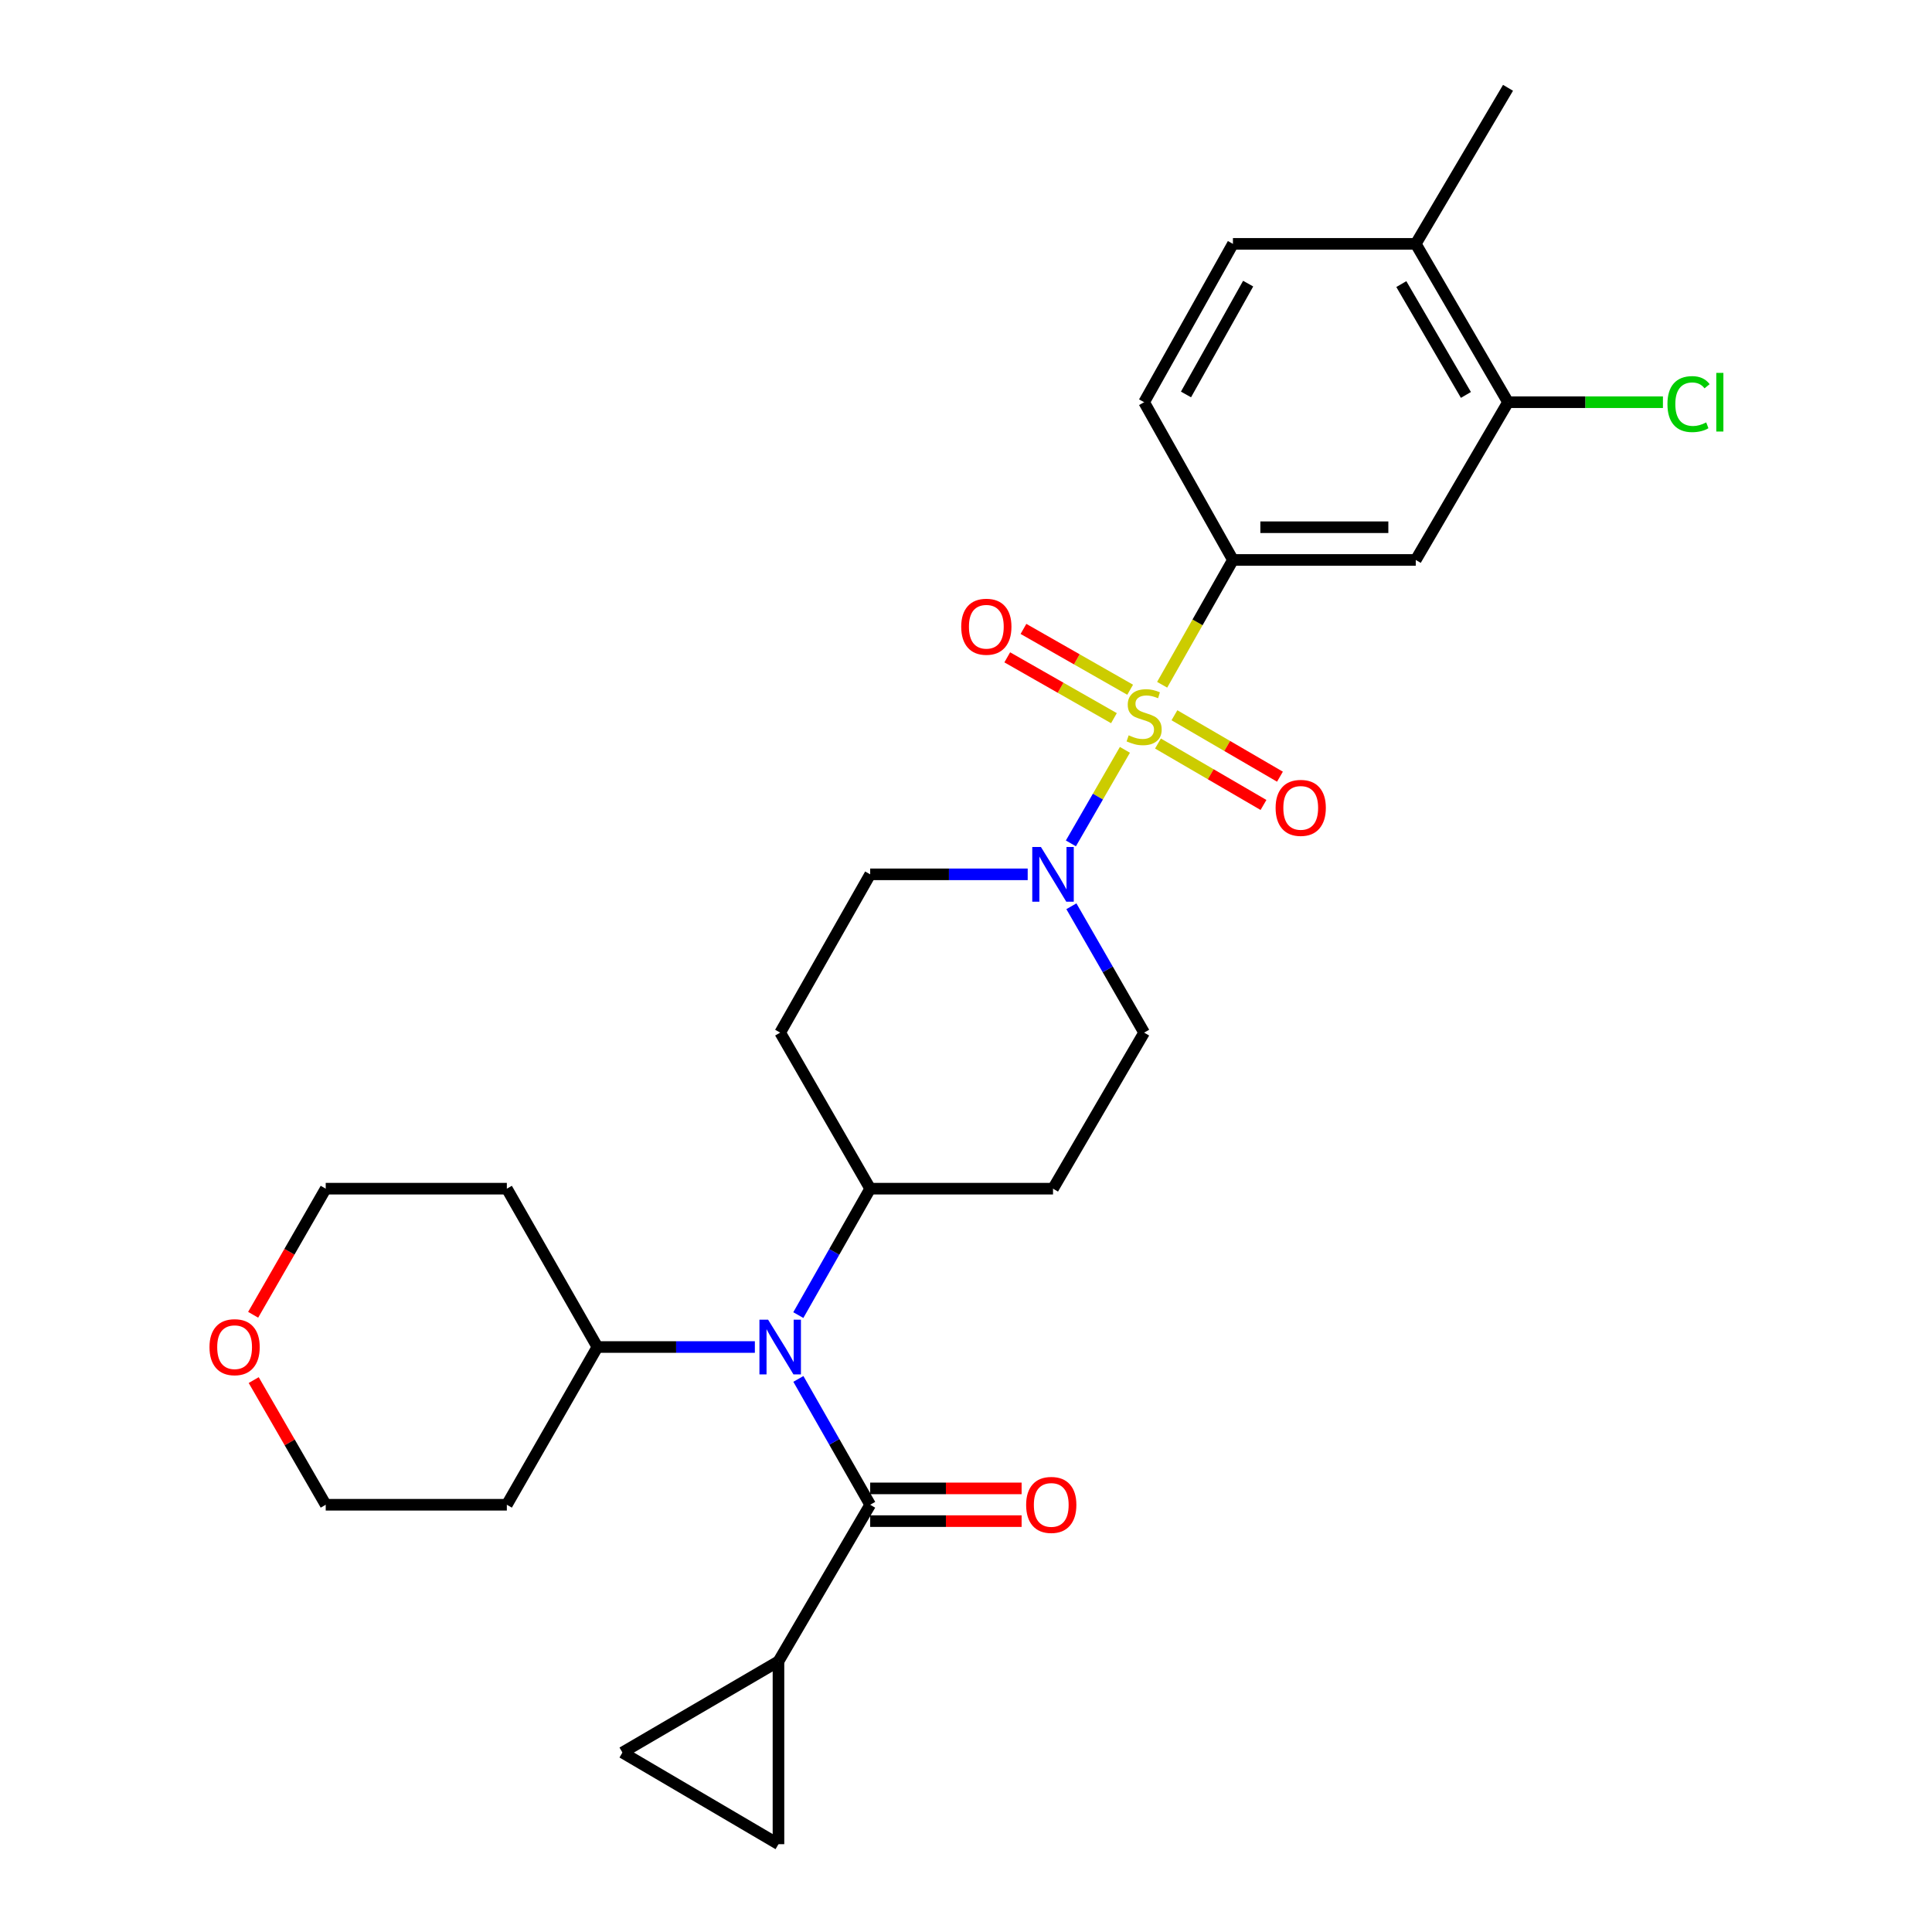 <?xml version='1.0' encoding='iso-8859-1'?>
<svg version='1.1' baseProfile='full'
              xmlns='http://www.w3.org/2000/svg'
                      xmlns:rdkit='http://www.rdkit.org/xml'
                      xmlns:xlink='http://www.w3.org/1999/xlink'
                  xml:space='preserve'
width='1000px' height='1000px' viewBox='0 0 1000 1000'>
<!-- END OF HEADER -->
<rect style='opacity:1.0;fill:#FFFFFF;stroke:none' width='1000' height='1000' x='0' y='0'> </rect>
<path class='bond-1' d='M 582.246,388.12 L 568.268,412.329' style='fill:none;fill-rule:evenodd;stroke:#CCCC00;stroke-width:6px;stroke-linecap:butt;stroke-linejoin:miter;stroke-opacity:1' />
<path class='bond-1' d='M 568.268,412.329 L 554.289,436.537' style='fill:none;fill-rule:evenodd;stroke:#0000FF;stroke-width:6px;stroke-linecap:butt;stroke-linejoin:miter;stroke-opacity:1' />
<path class='bond-2' d='M 601.528,354.433 L 619.846,322.131' style='fill:none;fill-rule:evenodd;stroke:#CCCC00;stroke-width:6px;stroke-linecap:butt;stroke-linejoin:miter;stroke-opacity:1' />
<path class='bond-2' d='M 619.846,322.131 L 638.165,289.829' style='fill:none;fill-rule:evenodd;stroke:#000000;stroke-width:6px;stroke-linecap:butt;stroke-linejoin:miter;stroke-opacity:1' />
<path class='bond-9' d='M 599.363,384.853 L 626.671,400.751' style='fill:none;fill-rule:evenodd;stroke:#CCCC00;stroke-width:6px;stroke-linecap:butt;stroke-linejoin:miter;stroke-opacity:1' />
<path class='bond-9' d='M 626.671,400.751 L 653.978,416.649' style='fill:none;fill-rule:evenodd;stroke:#FF0000;stroke-width:6px;stroke-linecap:butt;stroke-linejoin:miter;stroke-opacity:1' />
<path class='bond-9' d='M 607.885,370.215 L 635.192,386.114' style='fill:none;fill-rule:evenodd;stroke:#CCCC00;stroke-width:6px;stroke-linecap:butt;stroke-linejoin:miter;stroke-opacity:1' />
<path class='bond-9' d='M 635.192,386.114 L 662.5,402.012' style='fill:none;fill-rule:evenodd;stroke:#FF0000;stroke-width:6px;stroke-linecap:butt;stroke-linejoin:miter;stroke-opacity:1' />
<path class='bond-10' d='M 584.964,357.009 L 557.352,341.266' style='fill:none;fill-rule:evenodd;stroke:#CCCC00;stroke-width:6px;stroke-linecap:butt;stroke-linejoin:miter;stroke-opacity:1' />
<path class='bond-10' d='M 557.352,341.266 L 529.741,325.523' style='fill:none;fill-rule:evenodd;stroke:#FF0000;stroke-width:6px;stroke-linecap:butt;stroke-linejoin:miter;stroke-opacity:1' />
<path class='bond-10' d='M 576.574,371.722 L 548.963,355.979' style='fill:none;fill-rule:evenodd;stroke:#CCCC00;stroke-width:6px;stroke-linecap:butt;stroke-linejoin:miter;stroke-opacity:1' />
<path class='bond-10' d='M 548.963,355.979 L 521.352,340.236' style='fill:none;fill-rule:evenodd;stroke:#FF0000;stroke-width:6px;stroke-linecap:butt;stroke-linejoin:miter;stroke-opacity:1' />
<path class='bond-0' d='M 450.407,778.86 L 431.824,746.292' style='fill:none;fill-rule:evenodd;stroke:#000000;stroke-width:6px;stroke-linecap:butt;stroke-linejoin:miter;stroke-opacity:1' />
<path class='bond-0' d='M 431.824,746.292 L 413.241,713.724' style='fill:none;fill-rule:evenodd;stroke:#0000FF;stroke-width:6px;stroke-linecap:butt;stroke-linejoin:miter;stroke-opacity:1' />
<path class='bond-4' d='M 450.407,778.86 L 402.936,859.914' style='fill:none;fill-rule:evenodd;stroke:#000000;stroke-width:6px;stroke-linecap:butt;stroke-linejoin:miter;stroke-opacity:1' />
<path class='bond-16' d='M 450.407,787.329 L 489.595,787.329' style='fill:none;fill-rule:evenodd;stroke:#000000;stroke-width:6px;stroke-linecap:butt;stroke-linejoin:miter;stroke-opacity:1' />
<path class='bond-16' d='M 489.595,787.329 L 528.783,787.329' style='fill:none;fill-rule:evenodd;stroke:#FF0000;stroke-width:6px;stroke-linecap:butt;stroke-linejoin:miter;stroke-opacity:1' />
<path class='bond-16' d='M 450.407,770.392 L 489.595,770.392' style='fill:none;fill-rule:evenodd;stroke:#000000;stroke-width:6px;stroke-linecap:butt;stroke-linejoin:miter;stroke-opacity:1' />
<path class='bond-16' d='M 489.595,770.392 L 528.783,770.392' style='fill:none;fill-rule:evenodd;stroke:#FF0000;stroke-width:6px;stroke-linecap:butt;stroke-linejoin:miter;stroke-opacity:1' />
<path class='bond-12' d='M 531.933,452.557 L 491.17,452.557' style='fill:none;fill-rule:evenodd;stroke:#0000FF;stroke-width:6px;stroke-linecap:butt;stroke-linejoin:miter;stroke-opacity:1' />
<path class='bond-12' d='M 491.17,452.557 L 450.407,452.557' style='fill:none;fill-rule:evenodd;stroke:#000000;stroke-width:6px;stroke-linecap:butt;stroke-linejoin:miter;stroke-opacity:1' />
<path class='bond-13' d='M 554.55,469.081 L 573.375,501.783' style='fill:none;fill-rule:evenodd;stroke:#0000FF;stroke-width:6px;stroke-linecap:butt;stroke-linejoin:miter;stroke-opacity:1' />
<path class='bond-13' d='M 573.375,501.783 L 592.199,534.486' style='fill:none;fill-rule:evenodd;stroke:#000000;stroke-width:6px;stroke-linecap:butt;stroke-linejoin:miter;stroke-opacity:1' />
<path class='bond-5' d='M 638.165,289.829 L 732.796,289.829' style='fill:none;fill-rule:evenodd;stroke:#000000;stroke-width:6px;stroke-linecap:butt;stroke-linejoin:miter;stroke-opacity:1' />
<path class='bond-5' d='M 652.36,272.892 L 718.602,272.892' style='fill:none;fill-rule:evenodd;stroke:#000000;stroke-width:6px;stroke-linecap:butt;stroke-linejoin:miter;stroke-opacity:1' />
<path class='bond-18' d='M 638.165,289.829 L 592.199,208.183' style='fill:none;fill-rule:evenodd;stroke:#000000;stroke-width:6px;stroke-linecap:butt;stroke-linejoin:miter;stroke-opacity:1' />
<path class='bond-3' d='M 413.21,680.697 L 431.809,647.977' style='fill:none;fill-rule:evenodd;stroke:#0000FF;stroke-width:6px;stroke-linecap:butt;stroke-linejoin:miter;stroke-opacity:1' />
<path class='bond-3' d='M 431.809,647.977 L 450.407,615.257' style='fill:none;fill-rule:evenodd;stroke:#000000;stroke-width:6px;stroke-linecap:butt;stroke-linejoin:miter;stroke-opacity:1' />
<path class='bond-17' d='M 390.716,697.214 L 349.967,697.214' style='fill:none;fill-rule:evenodd;stroke:#0000FF;stroke-width:6px;stroke-linecap:butt;stroke-linejoin:miter;stroke-opacity:1' />
<path class='bond-17' d='M 349.967,697.214 L 309.218,697.214' style='fill:none;fill-rule:evenodd;stroke:#000000;stroke-width:6px;stroke-linecap:butt;stroke-linejoin:miter;stroke-opacity:1' />
<path class='bond-6' d='M 402.936,859.914 L 402.936,954.545' style='fill:none;fill-rule:evenodd;stroke:#000000;stroke-width:6px;stroke-linecap:butt;stroke-linejoin:miter;stroke-opacity:1' />
<path class='bond-7' d='M 402.936,859.914 L 322.165,907.103' style='fill:none;fill-rule:evenodd;stroke:#000000;stroke-width:6px;stroke-linecap:butt;stroke-linejoin:miter;stroke-opacity:1' />
<path class='bond-8' d='M 732.796,289.829 L 780.55,208.183' style='fill:none;fill-rule:evenodd;stroke:#000000;stroke-width:6px;stroke-linecap:butt;stroke-linejoin:miter;stroke-opacity:1' />
<path class='bond-31' d='M 402.936,954.545 L 322.165,907.103' style='fill:none;fill-rule:evenodd;stroke:#000000;stroke-width:6px;stroke-linecap:butt;stroke-linejoin:miter;stroke-opacity:1' />
<path class='bond-22' d='M 780.55,208.183 L 820.64,208.183' style='fill:none;fill-rule:evenodd;stroke:#000000;stroke-width:6px;stroke-linecap:butt;stroke-linejoin:miter;stroke-opacity:1' />
<path class='bond-22' d='M 820.64,208.183 L 860.73,208.183' style='fill:none;fill-rule:evenodd;stroke:#00CC00;stroke-width:6px;stroke-linecap:butt;stroke-linejoin:miter;stroke-opacity:1' />
<path class='bond-29' d='M 780.55,208.183 L 732.796,126.226' style='fill:none;fill-rule:evenodd;stroke:#000000;stroke-width:6px;stroke-linecap:butt;stroke-linejoin:miter;stroke-opacity:1' />
<path class='bond-29' d='M 758.753,204.416 L 725.325,147.046' style='fill:none;fill-rule:evenodd;stroke:#000000;stroke-width:6px;stroke-linecap:butt;stroke-linejoin:miter;stroke-opacity:1' />
<path class='bond-11' d='M 450.407,615.257 L 545.039,615.257' style='fill:none;fill-rule:evenodd;stroke:#000000;stroke-width:6px;stroke-linecap:butt;stroke-linejoin:miter;stroke-opacity:1' />
<path class='bond-28' d='M 450.407,615.257 L 403.821,534.486' style='fill:none;fill-rule:evenodd;stroke:#000000;stroke-width:6px;stroke-linecap:butt;stroke-linejoin:miter;stroke-opacity:1' />
<path class='bond-14' d='M 450.407,452.557 L 403.821,534.486' style='fill:none;fill-rule:evenodd;stroke:#000000;stroke-width:6px;stroke-linecap:butt;stroke-linejoin:miter;stroke-opacity:1' />
<path class='bond-15' d='M 592.199,534.486 L 545.039,615.257' style='fill:none;fill-rule:evenodd;stroke:#000000;stroke-width:6px;stroke-linecap:butt;stroke-linejoin:miter;stroke-opacity:1' />
<path class='bond-23' d='M 309.218,697.214 L 262.339,778.86' style='fill:none;fill-rule:evenodd;stroke:#000000;stroke-width:6px;stroke-linecap:butt;stroke-linejoin:miter;stroke-opacity:1' />
<path class='bond-24' d='M 309.218,697.214 L 262.339,615.257' style='fill:none;fill-rule:evenodd;stroke:#000000;stroke-width:6px;stroke-linecap:butt;stroke-linejoin:miter;stroke-opacity:1' />
<path class='bond-20' d='M 592.199,208.183 L 638.165,126.226' style='fill:none;fill-rule:evenodd;stroke:#000000;stroke-width:6px;stroke-linecap:butt;stroke-linejoin:miter;stroke-opacity:1' />
<path class='bond-20' d='M 613.867,204.174 L 646.042,146.804' style='fill:none;fill-rule:evenodd;stroke:#000000;stroke-width:6px;stroke-linecap:butt;stroke-linejoin:miter;stroke-opacity:1' />
<path class='bond-19' d='M 732.796,126.226 L 638.165,126.226' style='fill:none;fill-rule:evenodd;stroke:#000000;stroke-width:6px;stroke-linecap:butt;stroke-linejoin:miter;stroke-opacity:1' />
<path class='bond-27' d='M 732.796,126.226 L 780.55,45.455' style='fill:none;fill-rule:evenodd;stroke:#000000;stroke-width:6px;stroke-linecap:butt;stroke-linejoin:miter;stroke-opacity:1' />
<path class='bond-21' d='M 131.032,680.53 L 149.812,647.894' style='fill:none;fill-rule:evenodd;stroke:#FF0000;stroke-width:6px;stroke-linecap:butt;stroke-linejoin:miter;stroke-opacity:1' />
<path class='bond-21' d='M 149.812,647.894 L 168.592,615.257' style='fill:none;fill-rule:evenodd;stroke:#000000;stroke-width:6px;stroke-linecap:butt;stroke-linejoin:miter;stroke-opacity:1' />
<path class='bond-30' d='M 131.319,714.331 L 149.956,746.596' style='fill:none;fill-rule:evenodd;stroke:#FF0000;stroke-width:6px;stroke-linecap:butt;stroke-linejoin:miter;stroke-opacity:1' />
<path class='bond-30' d='M 149.956,746.596 L 168.592,778.86' style='fill:none;fill-rule:evenodd;stroke:#000000;stroke-width:6px;stroke-linecap:butt;stroke-linejoin:miter;stroke-opacity:1' />
<path class='bond-25' d='M 262.339,778.86 L 168.592,778.86' style='fill:none;fill-rule:evenodd;stroke:#000000;stroke-width:6px;stroke-linecap:butt;stroke-linejoin:miter;stroke-opacity:1' />
<path class='bond-26' d='M 262.339,615.257 L 168.592,615.257' style='fill:none;fill-rule:evenodd;stroke:#000000;stroke-width:6px;stroke-linecap:butt;stroke-linejoin:miter;stroke-opacity:1' />
<path  class='atom-0' d='M 584.199 380.603
Q 584.519 380.723, 585.839 381.283
Q 587.159 381.843, 588.599 382.203
Q 590.079 382.523, 591.519 382.523
Q 594.199 382.523, 595.759 381.243
Q 597.319 379.923, 597.319 377.643
Q 597.319 376.083, 596.519 375.123
Q 595.759 374.163, 594.559 373.643
Q 593.359 373.123, 591.359 372.523
Q 588.839 371.763, 587.319 371.043
Q 585.839 370.323, 584.759 368.803
Q 583.719 367.283, 583.719 364.723
Q 583.719 361.163, 586.119 358.963
Q 588.559 356.763, 593.359 356.763
Q 596.639 356.763, 600.359 358.323
L 599.439 361.403
Q 596.039 360.003, 593.479 360.003
Q 590.719 360.003, 589.199 361.163
Q 587.679 362.283, 587.719 364.243
Q 587.719 365.763, 588.479 366.683
Q 589.279 367.603, 590.399 368.123
Q 591.559 368.643, 593.479 369.243
Q 596.039 370.043, 597.559 370.843
Q 599.079 371.643, 600.159 373.283
Q 601.279 374.883, 601.279 377.643
Q 601.279 381.563, 598.639 383.683
Q 596.039 385.763, 591.679 385.763
Q 589.159 385.763, 587.239 385.203
Q 585.359 384.683, 583.119 383.763
L 584.199 380.603
' fill='#CCCC00'/>
<path  class='atom-2' d='M 538.779 438.397
L 548.059 453.397
Q 548.979 454.877, 550.459 457.557
Q 551.939 460.237, 552.019 460.397
L 552.019 438.397
L 555.779 438.397
L 555.779 466.717
L 551.899 466.717
L 541.939 450.317
Q 540.779 448.397, 539.539 446.197
Q 538.339 443.997, 537.979 443.317
L 537.979 466.717
L 534.299 466.717
L 534.299 438.397
L 538.779 438.397
' fill='#0000FF'/>
<path  class='atom-4' d='M 397.561 683.054
L 406.841 698.054
Q 407.761 699.534, 409.241 702.214
Q 410.721 704.894, 410.801 705.054
L 410.801 683.054
L 414.561 683.054
L 414.561 711.374
L 410.681 711.374
L 400.721 694.974
Q 399.561 693.054, 398.321 690.854
Q 397.121 688.654, 396.761 687.974
L 396.761 711.374
L 393.081 711.374
L 393.081 683.054
L 397.561 683.054
' fill='#0000FF'/>
<path  class='atom-10' d='M 660.253 418.151
Q 660.253 411.351, 663.613 407.551
Q 666.973 403.751, 673.253 403.751
Q 679.533 403.751, 682.893 407.551
Q 686.253 411.351, 686.253 418.151
Q 686.253 425.031, 682.853 428.951
Q 679.453 432.831, 673.253 432.831
Q 667.013 432.831, 663.613 428.951
Q 660.253 425.071, 660.253 418.151
M 673.253 429.631
Q 677.573 429.631, 679.893 426.751
Q 682.253 423.831, 682.253 418.151
Q 682.253 412.591, 679.893 409.791
Q 677.573 406.951, 673.253 406.951
Q 668.933 406.951, 666.573 409.751
Q 664.253 412.551, 664.253 418.151
Q 664.253 423.871, 666.573 426.751
Q 668.933 429.631, 673.253 429.631
' fill='#FF0000'/>
<path  class='atom-11' d='M 497.525 324.395
Q 497.525 317.595, 500.885 313.795
Q 504.245 309.995, 510.525 309.995
Q 516.805 309.995, 520.165 313.795
Q 523.525 317.595, 523.525 324.395
Q 523.525 331.275, 520.125 335.195
Q 516.725 339.075, 510.525 339.075
Q 504.285 339.075, 500.885 335.195
Q 497.525 331.315, 497.525 324.395
M 510.525 335.875
Q 514.845 335.875, 517.165 332.995
Q 519.525 330.075, 519.525 324.395
Q 519.525 318.835, 517.165 316.035
Q 514.845 313.195, 510.525 313.195
Q 506.205 313.195, 503.845 315.995
Q 501.525 318.795, 501.525 324.395
Q 501.525 330.115, 503.845 332.995
Q 506.205 335.875, 510.525 335.875
' fill='#FF0000'/>
<path  class='atom-17' d='M 531.126 778.94
Q 531.126 772.14, 534.486 768.34
Q 537.846 764.54, 544.126 764.54
Q 550.406 764.54, 553.766 768.34
Q 557.126 772.14, 557.126 778.94
Q 557.126 785.82, 553.726 789.74
Q 550.326 793.62, 544.126 793.62
Q 537.886 793.62, 534.486 789.74
Q 531.126 785.86, 531.126 778.94
M 544.126 790.42
Q 548.446 790.42, 550.766 787.54
Q 553.126 784.62, 553.126 778.94
Q 553.126 773.38, 550.766 770.58
Q 548.446 767.74, 544.126 767.74
Q 539.806 767.74, 537.446 770.54
Q 535.126 773.34, 535.126 778.94
Q 535.126 784.66, 537.446 787.54
Q 539.806 790.42, 544.126 790.42
' fill='#FF0000'/>
<path  class='atom-22' d='M 108.432 697.294
Q 108.432 690.494, 111.792 686.694
Q 115.152 682.894, 121.432 682.894
Q 127.712 682.894, 131.072 686.694
Q 134.432 690.494, 134.432 697.294
Q 134.432 704.174, 131.032 708.094
Q 127.632 711.974, 121.432 711.974
Q 115.192 711.974, 111.792 708.094
Q 108.432 704.214, 108.432 697.294
M 121.432 708.774
Q 125.752 708.774, 128.072 705.894
Q 130.432 702.974, 130.432 697.294
Q 130.432 691.734, 128.072 688.934
Q 125.752 686.094, 121.432 686.094
Q 117.112 686.094, 114.752 688.894
Q 112.432 691.694, 112.432 697.294
Q 112.432 703.014, 114.752 705.894
Q 117.112 708.774, 121.432 708.774
' fill='#FF0000'/>
<path  class='atom-23' d='M 863.066 209.163
Q 863.066 202.123, 866.346 198.443
Q 869.666 194.723, 875.946 194.723
Q 881.786 194.723, 884.906 198.843
L 882.266 201.003
Q 879.986 198.003, 875.946 198.003
Q 871.666 198.003, 869.386 200.883
Q 867.146 203.723, 867.146 209.163
Q 867.146 214.763, 869.466 217.643
Q 871.826 220.523, 876.386 220.523
Q 879.506 220.523, 883.146 218.643
L 884.266 221.643
Q 882.786 222.603, 880.546 223.163
Q 878.306 223.723, 875.826 223.723
Q 869.666 223.723, 866.346 219.963
Q 863.066 216.203, 863.066 209.163
' fill='#00CC00'/>
<path  class='atom-23' d='M 888.346 193.003
L 892.026 193.003
L 892.026 223.363
L 888.346 223.363
L 888.346 193.003
' fill='#00CC00'/>
</svg>
